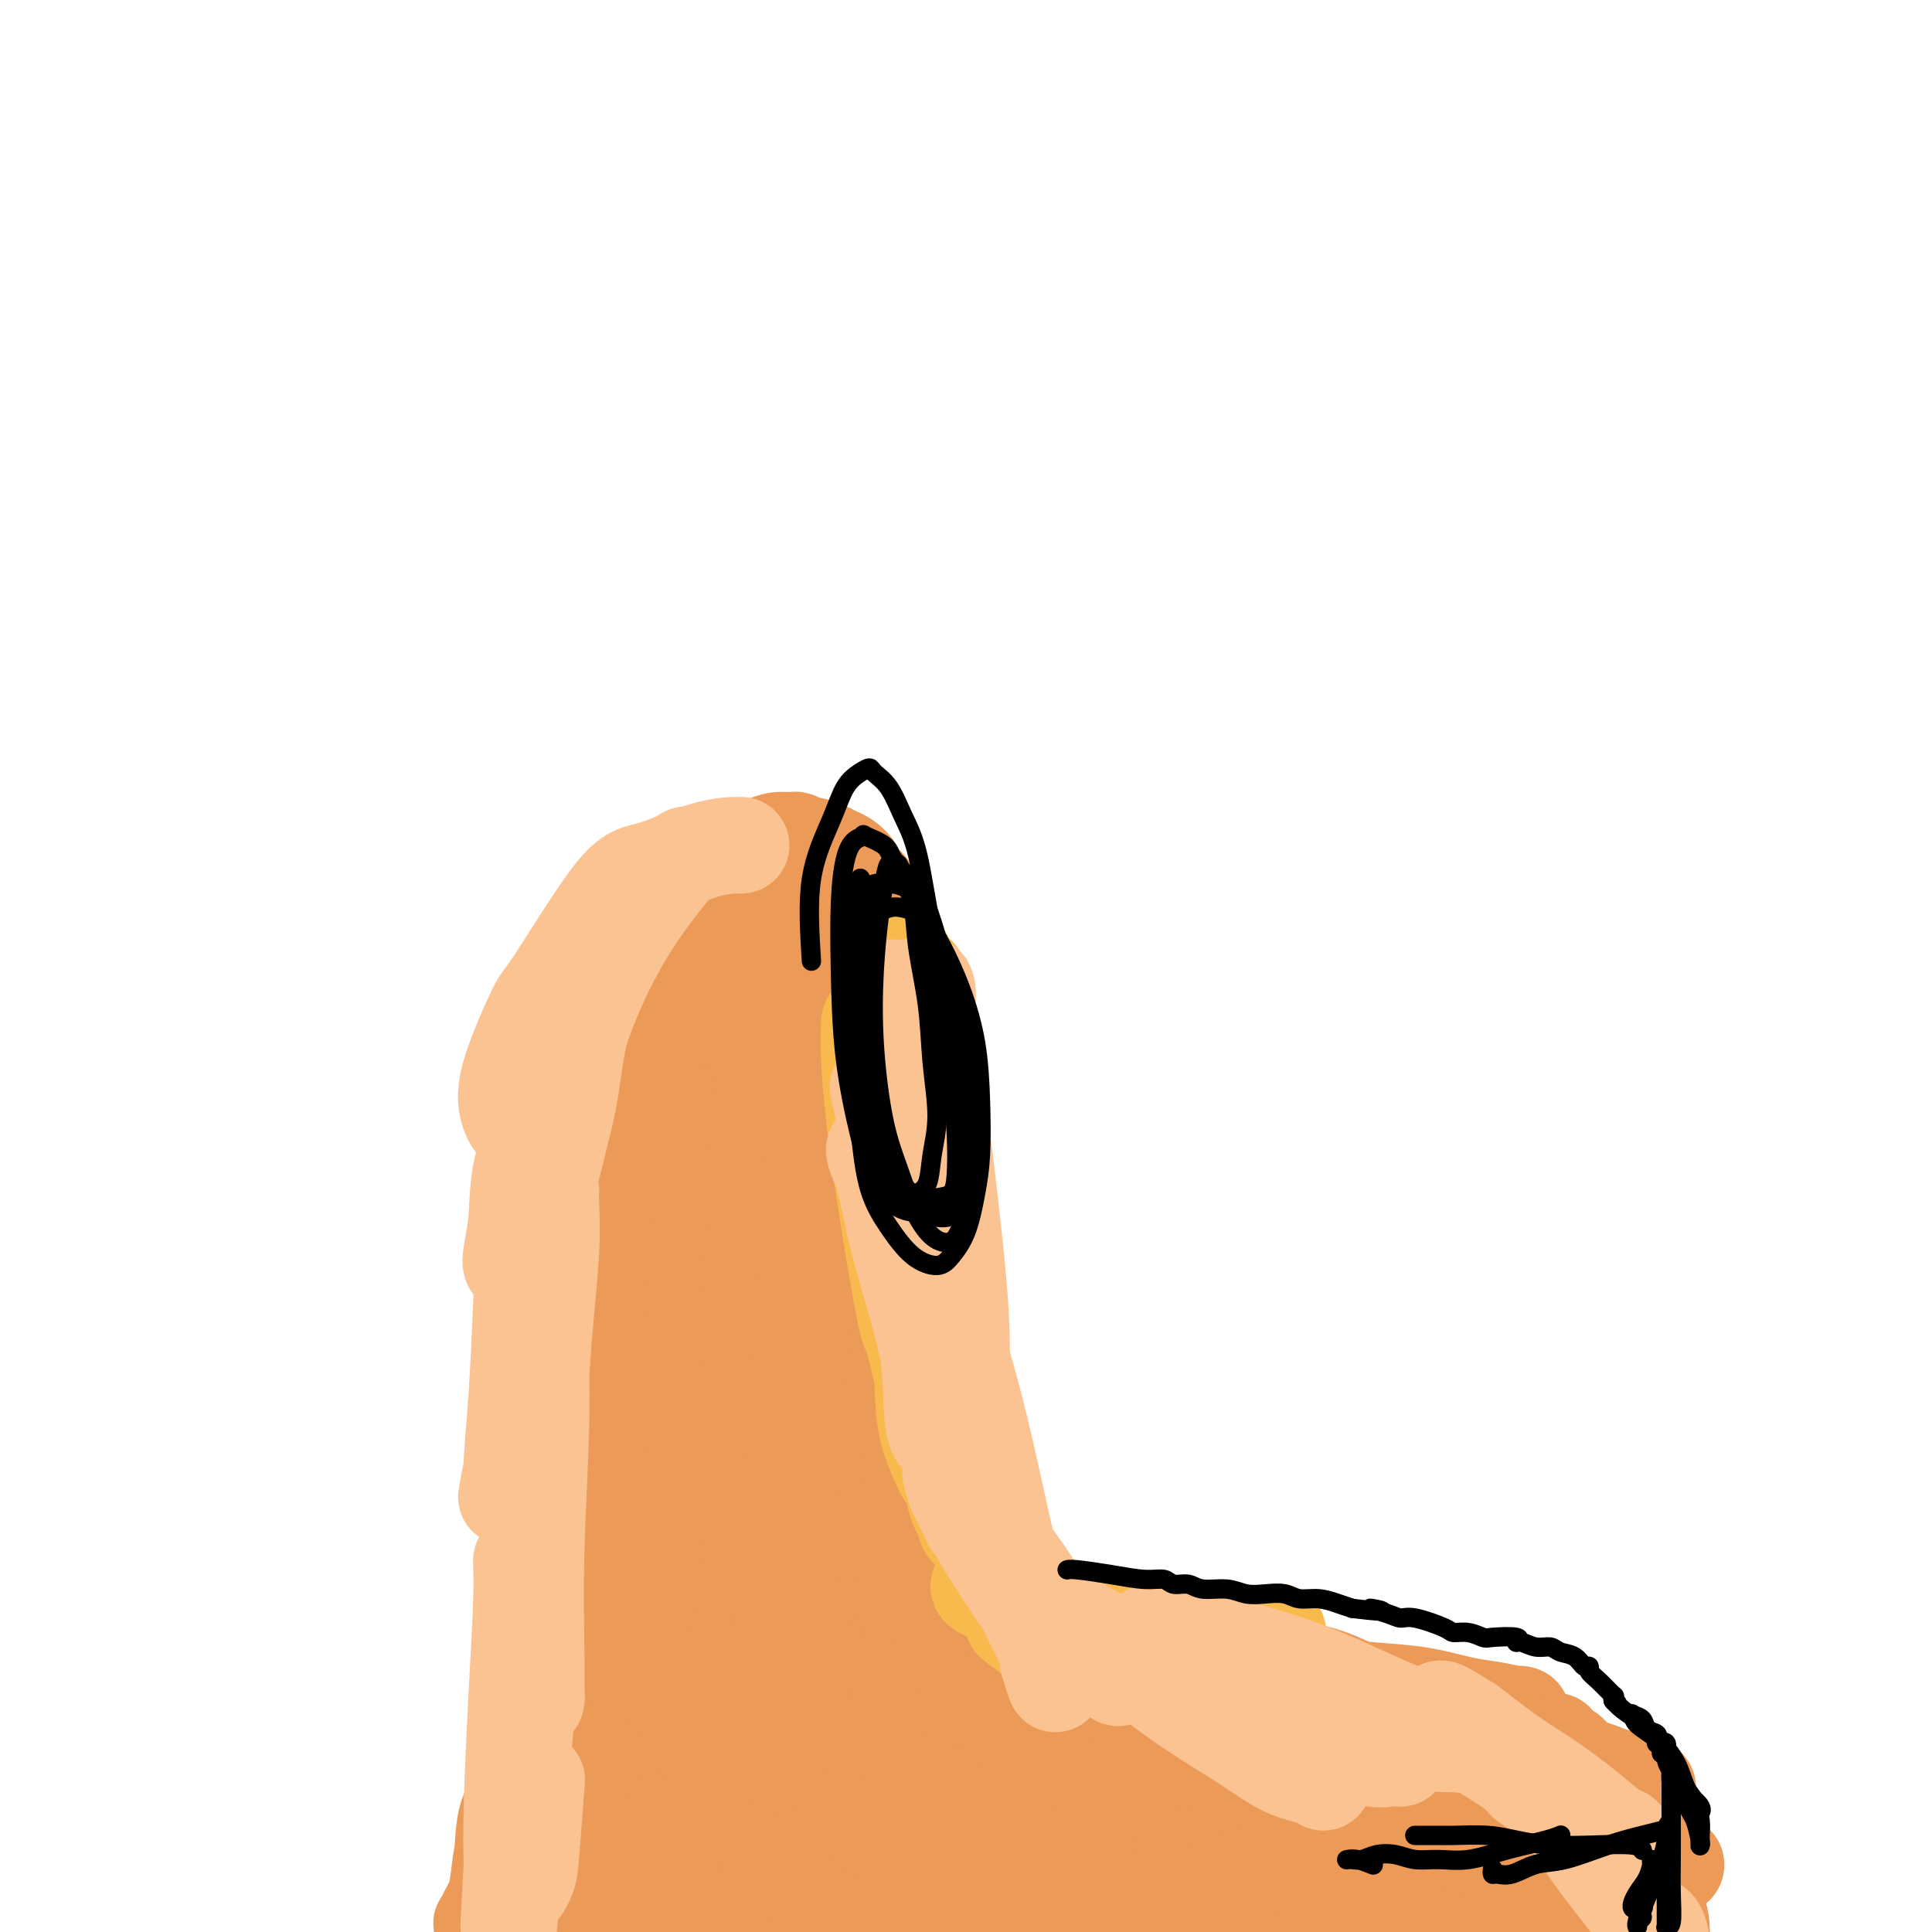 <svg viewBox='0 0 400 400' version='1.1' xmlns='http://www.w3.org/2000/svg' xmlns:xlink='http://www.w3.org/1999/xlink'><g fill='none' stroke='#EC9A57' stroke-width='20' stroke-linecap='round' stroke-linejoin='round'><path d='M242,355c0.003,-0.001 0.007,-0.001 0,0c-0.007,0.001 -0.023,0.005 0,0c0.023,-0.005 0.085,-0.019 0,0c-0.085,0.019 -0.316,0.071 0,0c0.316,-0.071 1.179,-0.264 3,-1c1.821,-0.736 4.601,-2.013 8,-3c3.399,-0.987 7.416,-1.683 11,-2c3.584,-0.317 6.736,-0.254 10,0c3.264,0.254 6.640,0.699 10,1c3.360,0.301 6.704,0.459 10,1c3.296,0.541 6.544,1.466 9,2c2.456,0.534 4.120,0.678 6,1c1.880,0.322 3.976,0.823 5,1c1.024,0.177 0.977,0.030 1,0c0.023,-0.030 0.116,0.056 0,0c-0.116,-0.056 -0.442,-0.254 -1,0c-0.558,0.254 -1.347,0.959 -3,1c-1.653,0.041 -4.171,-0.581 -7,-1c-2.829,-0.419 -5.969,-0.634 -9,-1c-3.031,-0.366 -5.952,-0.883 -9,-2c-3.048,-1.117 -6.222,-2.834 -9,-4c-2.778,-1.166 -5.161,-1.781 -7,-2c-1.839,-0.219 -3.135,-0.040 -4,0c-0.865,0.040 -1.300,-0.057 -1,0c0.300,0.057 1.334,0.268 3,1c1.666,0.732 3.963,1.983 7,3c3.037,1.017 6.814,1.798 11,3c4.186,1.202 8.781,2.824 13,4c4.219,1.176 8.063,1.908 12,3c3.937,1.092 7.969,2.546 12,4'/><path d='M323,364c10.541,3.359 8.392,2.755 9,3c0.608,0.245 3.971,1.337 6,2c2.029,0.663 2.724,0.895 3,1c0.276,0.105 0.133,0.082 0,0c-0.133,-0.082 -0.256,-0.223 -1,0c-0.744,0.223 -2.108,0.811 -4,1c-1.892,0.189 -4.311,-0.020 -7,-1c-2.689,-0.980 -5.649,-2.731 -9,-4c-3.351,-1.269 -7.093,-2.054 -10,-3c-2.907,-0.946 -4.978,-2.051 -7,-3c-2.022,-0.949 -3.994,-1.743 -5,-2c-1.006,-0.257 -1.047,0.023 -1,0c0.047,-0.023 0.180,-0.349 1,0c0.820,0.349 2.325,1.374 5,3c2.675,1.626 6.520,3.853 10,6c3.480,2.147 6.593,4.212 10,6c3.407,1.788 7.106,3.298 10,5c2.894,1.702 4.984,3.596 7,5c2.016,1.404 3.959,2.318 5,3c1.041,0.682 1.182,1.131 1,1c-0.182,-0.131 -0.685,-0.843 -1,-1c-0.315,-0.157 -0.443,0.242 -2,-1c-1.557,-1.242 -4.545,-4.126 -7,-7c-2.455,-2.874 -4.377,-5.740 -6,-8c-1.623,-2.260 -2.948,-3.914 -4,-5c-1.052,-1.086 -1.829,-1.603 -2,-2c-0.171,-0.397 0.266,-0.676 1,0c0.734,0.676 1.764,2.305 3,4c1.236,1.695 2.679,3.456 4,6c1.321,2.544 2.520,5.870 4,9c1.480,3.130 3.240,6.065 5,9'/><path d='M341,391c3.260,6.034 2.912,7.119 3,9c0.088,1.881 0.614,4.558 1,6c0.386,1.442 0.631,1.648 1,2c0.369,0.352 0.862,0.849 0,0c-0.862,-0.849 -3.080,-3.043 -4,-4c-0.920,-0.957 -0.544,-0.677 -2,-3c-1.456,-2.323 -4.745,-7.248 -7,-11c-2.255,-3.752 -3.478,-6.330 -5,-8c-1.522,-1.670 -3.345,-2.430 -4,-3c-0.655,-0.570 -0.141,-0.948 0,-1c0.141,-0.052 -0.089,0.224 0,1c0.089,0.776 0.497,2.052 1,3c0.503,0.948 1.101,1.569 2,4c0.899,2.431 2.098,6.670 3,10c0.902,3.330 1.507,5.749 2,8c0.493,2.251 0.873,4.335 1,6c0.127,1.665 0.001,2.913 0,3c-0.001,0.087 0.124,-0.986 0,-2c-0.124,-1.014 -0.496,-1.970 -1,-4c-0.504,-2.030 -1.140,-5.133 -2,-8c-0.860,-2.867 -1.943,-5.499 -3,-10c-1.057,-4.501 -2.088,-10.870 -3,-15c-0.912,-4.130 -1.706,-6.019 -2,-8c-0.294,-1.981 -0.089,-4.054 0,-5c0.089,-0.946 0.063,-0.764 0,0c-0.063,0.764 -0.161,2.111 0,4c0.161,1.889 0.582,4.321 1,8c0.418,3.679 0.834,8.605 1,13c0.166,4.395 0.083,8.260 0,12c-0.083,3.740 -0.167,7.354 0,10c0.167,2.646 0.583,4.323 1,6'/><path d='M325,414c0.244,8.911 -0.644,4.689 -1,3c-0.356,-1.689 -0.178,-0.844 0,0'/><path d='M273,352c0.034,0.012 0.067,0.024 0,0c-0.067,-0.024 -0.235,-0.085 0,0c0.235,0.085 0.874,0.316 0,0c-0.874,-0.316 -3.259,-1.179 -7,-2c-3.741,-0.821 -8.837,-1.602 -13,-2c-4.163,-0.398 -7.394,-0.415 -11,0c-3.606,0.415 -7.585,1.261 -11,2c-3.415,0.739 -6.264,1.372 -9,2c-2.736,0.628 -5.360,1.251 -7,2c-1.640,0.749 -2.297,1.625 -3,2c-0.703,0.375 -1.451,0.251 -1,1c0.451,0.749 2.102,2.372 4,4c1.898,1.628 4.044,3.261 7,5c2.956,1.739 6.721,3.583 11,5c4.279,1.417 9.072,2.405 14,3c4.928,0.595 9.990,0.796 15,1c5.010,0.204 9.969,0.409 14,0c4.031,-0.409 7.136,-1.434 10,-2c2.864,-0.566 5.489,-0.673 7,-1c1.511,-0.327 1.908,-0.872 2,-1c0.092,-0.128 -0.120,0.162 -1,0c-0.880,-0.162 -2.427,-0.775 -5,-1c-2.573,-0.225 -6.170,-0.061 -11,0c-4.830,0.061 -10.892,0.019 -18,0c-7.108,-0.019 -15.261,-0.016 -23,0c-7.739,0.016 -15.063,0.046 -22,0c-6.937,-0.046 -13.488,-0.167 -19,0c-5.512,0.167 -9.984,0.622 -14,1c-4.016,0.378 -7.576,0.679 -10,1c-2.424,0.321 -3.712,0.660 -5,1'/><path d='M167,373c-4.457,0.660 -1.100,0.809 1,1c2.100,0.191 2.942,0.422 6,1c3.058,0.578 8.330,1.501 15,2c6.670,0.499 14.738,0.573 22,1c7.262,0.427 13.719,1.208 24,1c10.281,-0.208 24.387,-1.403 31,-2c6.613,-0.597 5.733,-0.596 8,-1c2.267,-0.404 7.680,-1.212 12,-2c4.320,-0.788 7.546,-1.554 10,-2c2.454,-0.446 4.135,-0.571 5,-1c0.865,-0.429 0.913,-1.163 0,-2c-0.913,-0.837 -2.786,-1.778 -6,-3c-3.214,-1.222 -7.769,-2.725 -14,-4c-6.231,-1.275 -14.139,-2.323 -23,-3c-8.861,-0.677 -18.674,-0.983 -28,-1c-9.326,-0.017 -18.166,0.255 -27,1c-8.834,0.745 -17.662,1.964 -25,4c-7.338,2.036 -13.187,4.890 -17,7c-3.813,2.110 -5.588,3.474 -7,5c-1.412,1.526 -2.459,3.212 -2,5c0.459,1.788 2.423,3.679 6,6c3.577,2.321 8.765,5.073 16,7c7.235,1.927 16.516,3.030 26,4c9.484,0.970 19.172,1.805 29,2c9.828,0.195 19.796,-0.252 29,-1c9.204,-0.748 17.643,-1.796 24,-3c6.357,-1.204 10.632,-2.563 14,-4c3.368,-1.437 5.831,-2.952 8,-4c2.169,-1.048 4.046,-1.628 5,-2c0.954,-0.372 0.987,-0.535 0,-1c-0.987,-0.465 -2.993,-1.233 -5,-2'/><path d='M304,382c-2.677,-1.078 -6.868,-2.275 -13,-4c-6.132,-1.725 -14.205,-3.980 -23,-6c-8.795,-2.020 -18.314,-3.804 -28,-5c-9.686,-1.196 -19.541,-1.804 -28,-2c-8.459,-0.196 -15.522,0.020 -21,1c-5.478,0.980 -9.372,2.726 -12,4c-2.628,1.274 -3.990,2.078 -5,3c-1.010,0.922 -1.669,1.962 1,3c2.669,1.038 8.664,2.075 14,4c5.336,1.925 10.011,4.738 25,7c14.989,2.262 40.291,3.972 51,5c10.709,1.028 6.823,1.372 16,1c9.177,-0.372 31.416,-1.462 41,-2c9.584,-0.538 6.512,-0.524 8,-1c1.488,-0.476 7.536,-1.441 11,-2c3.464,-0.559 4.345,-0.710 5,-1c0.655,-0.290 1.084,-0.717 1,-1c-0.084,-0.283 -0.682,-0.421 -3,-1c-2.318,-0.579 -6.356,-1.598 -12,-3c-5.644,-1.402 -12.893,-3.186 -22,-5c-9.107,-1.814 -20.070,-3.657 -30,-6c-9.930,-2.343 -18.826,-5.187 -28,-7c-9.174,-1.813 -18.624,-2.594 -26,-3c-7.376,-0.406 -12.677,-0.438 -16,0c-3.323,0.438 -4.666,1.347 -6,2c-1.334,0.653 -2.657,1.049 -2,2c0.657,0.951 3.295,2.456 8,5c4.705,2.544 11.478,6.125 20,10c8.522,3.875 18.794,8.043 29,11c10.206,2.957 20.344,4.702 29,6c8.656,1.298 15.828,2.149 23,3'/><path d='M311,400c11.016,1.213 12.555,-0.254 15,-1c2.445,-0.746 5.797,-0.769 8,-1c2.203,-0.231 3.259,-0.669 4,-1c0.741,-0.331 1.169,-0.554 0,-1c-1.169,-0.446 -3.934,-1.115 -8,-3c-4.066,-1.885 -9.433,-4.986 -17,-8c-7.567,-3.014 -17.333,-5.940 -27,-9c-9.667,-3.060 -19.236,-6.252 -29,-9c-9.764,-2.748 -19.725,-5.051 -29,-6c-9.275,-0.949 -17.865,-0.545 -26,1c-8.135,1.545 -15.814,4.229 -22,7c-6.186,2.771 -10.879,5.627 -14,8c-3.121,2.373 -4.669,4.262 -6,6c-1.331,1.738 -2.446,3.326 -2,5c0.446,1.674 2.453,3.436 6,5c3.547,1.564 8.633,2.931 16,4c7.367,1.069 17.014,1.841 26,2c8.986,0.159 17.309,-0.295 26,-2c8.691,-1.705 17.748,-4.661 25,-8c7.252,-3.339 12.698,-7.062 17,-10c4.302,-2.938 7.461,-5.092 9,-7c1.539,-1.908 1.459,-3.568 1,-5c-0.459,-1.432 -1.296,-2.634 -5,-4c-3.704,-1.366 -10.273,-2.896 -18,-4c-7.727,-1.104 -16.611,-1.782 -26,-2c-9.389,-0.218 -19.282,0.023 -29,1c-9.718,0.977 -19.262,2.690 -29,5c-9.738,2.310 -19.672,5.217 -28,8c-8.328,2.783 -15.050,5.442 -20,8c-4.950,2.558 -8.129,5.017 -10,7c-1.871,1.983 -2.436,3.492 -3,5'/><path d='M116,391c-1.956,2.667 -0.347,3.335 3,5c3.347,1.665 8.432,4.327 15,6c6.568,1.673 14.618,2.357 22,3c7.382,0.643 14.094,1.247 24,0c9.906,-1.247 23.006,-4.343 29,-6c5.994,-1.657 4.883,-1.875 6,-3c1.117,-1.125 4.464,-3.157 7,-5c2.536,-1.843 4.263,-3.498 4,-5c-0.263,-1.502 -2.516,-2.852 -4,-4c-1.484,-1.148 -2.199,-2.094 -10,-5c-7.801,-2.906 -22.687,-7.773 -30,-10c-7.313,-2.227 -7.054,-1.814 -11,-2c-3.946,-0.186 -12.098,-0.971 -18,-1c-5.902,-0.029 -9.556,0.697 -14,2c-4.444,1.303 -9.678,3.184 -14,5c-4.322,1.816 -7.730,3.567 -10,5c-2.270,1.433 -3.401,2.548 -4,4c-0.599,1.452 -0.666,3.242 1,5c1.666,1.758 5.067,3.483 10,5c4.933,1.517 11.399,2.825 19,4c7.601,1.175 16.336,2.218 24,2c7.664,-0.218 14.258,-1.696 20,-3c5.742,-1.304 10.632,-2.435 14,-4c3.368,-1.565 5.216,-3.564 7,-5c1.784,-1.436 3.505,-2.311 4,-3c0.495,-0.689 -0.238,-1.194 -2,-2c-1.762,-0.806 -4.555,-1.912 -9,-3c-4.445,-1.088 -10.542,-2.158 -18,-3c-7.458,-0.842 -16.277,-1.458 -25,-2c-8.723,-0.542 -17.349,-1.012 -24,-1c-6.651,0.012 -11.325,0.506 -16,1'/><path d='M116,371c-11.689,0.011 -8.411,1.040 -8,2c0.411,0.960 -2.044,1.851 -2,3c0.044,1.149 2.587,2.557 5,5c2.413,2.443 4.696,5.920 12,9c7.304,3.080 19.630,5.761 25,7c5.370,1.239 3.784,1.034 6,1c2.216,-0.034 8.234,0.103 12,0c3.766,-0.103 5.280,-0.446 7,-1c1.720,-0.554 3.646,-1.319 4,-2c0.354,-0.681 -0.865,-1.278 -2,-3c-1.135,-1.722 -2.185,-4.571 -5,-7c-2.815,-2.429 -7.396,-4.440 -12,-7c-4.604,-2.560 -9.231,-5.669 -14,-8c-4.769,-2.331 -9.680,-3.883 -13,-4c-3.320,-0.117 -5.050,1.201 -7,3c-1.950,1.799 -4.121,4.080 -5,8c-0.879,3.920 -0.468,9.478 1,16c1.468,6.522 3.991,14.006 5,17c1.009,2.994 0.505,1.497 0,0'/><path d='M179,374c0.006,0.030 0.012,0.060 0,0c-0.012,-0.060 -0.042,-0.209 0,0c0.042,0.209 0.157,0.778 0,0c-0.157,-0.778 -0.586,-2.903 -1,-6c-0.414,-3.097 -0.814,-7.167 -1,-11c-0.186,-3.833 -0.160,-7.430 0,-11c0.160,-3.570 0.453,-7.114 0,-12c-0.453,-4.886 -1.652,-11.114 -2,-17c-0.348,-5.886 0.154,-11.430 0,-16c-0.154,-4.570 -0.963,-8.165 -1,-11c-0.037,-2.835 0.697,-4.909 1,-6c0.303,-1.091 0.175,-1.198 0,0c-0.175,1.198 -0.397,3.702 0,7c0.397,3.298 1.413,7.388 2,13c0.587,5.612 0.746,12.744 1,21c0.254,8.256 0.604,17.637 1,25c0.396,7.363 0.838,12.709 1,17c0.162,4.291 0.044,7.526 0,9c-0.044,1.474 -0.015,1.187 0,2c0.015,0.813 0.014,2.728 0,-1c-0.014,-3.728 -0.042,-13.097 0,-18c0.042,-4.903 0.155,-5.340 0,-11c-0.155,-5.660 -0.577,-16.544 -1,-26c-0.423,-9.456 -0.845,-17.484 -1,-25c-0.155,-7.516 -0.041,-14.518 0,-19c0.041,-4.482 0.011,-6.442 0,-8c-0.011,-1.558 -0.003,-2.713 0,-3c0.003,-0.287 0.001,0.294 0,2c-0.001,1.706 -0.000,4.536 0,10c0.000,5.464 0.000,13.561 0,22c-0.000,8.439 -0.000,17.219 0,26'/><path d='M178,327c0.007,12.876 0.026,15.067 0,18c-0.026,2.933 -0.096,6.607 0,9c0.096,2.393 0.358,3.506 1,4c0.642,0.494 1.665,0.371 2,0c0.335,-0.371 -0.019,-0.989 0,-6c0.019,-5.011 0.412,-14.416 0,-24c-0.412,-9.584 -1.627,-19.347 -2,-25c-0.373,-5.653 0.096,-7.195 0,-13c-0.096,-5.805 -0.758,-15.872 -1,-23c-0.242,-7.128 -0.065,-11.316 0,-14c0.065,-2.684 0.017,-3.863 0,-5c-0.017,-1.137 -0.005,-2.230 0,-2c0.005,0.230 0.001,1.784 0,5c-0.001,3.216 0.002,8.094 0,15c-0.002,6.906 -0.008,15.841 0,26c0.008,10.159 0.029,21.541 0,31c-0.029,9.459 -0.107,16.994 0,22c0.107,5.006 0.401,7.485 1,9c0.599,1.515 1.504,2.068 2,2c0.496,-0.068 0.584,-0.757 1,-3c0.416,-2.243 1.159,-6.038 1,-12c-0.159,-5.962 -1.220,-14.089 -2,-22c-0.780,-7.911 -1.281,-15.604 -2,-30c-0.719,-14.396 -1.658,-35.495 -2,-45c-0.342,-9.505 -0.089,-7.416 0,-9c0.089,-1.584 0.012,-6.840 0,-9c-0.012,-2.160 0.041,-1.222 0,-1c-0.041,0.222 -0.176,-0.270 0,1c0.176,1.270 0.663,4.304 1,10c0.337,5.696 0.525,14.056 1,23c0.475,8.944 1.238,18.472 2,28'/><path d='M181,287c0.959,14.533 1.358,20.367 2,26c0.642,5.633 1.529,11.067 2,14c0.471,2.933 0.527,3.367 1,4c0.473,0.633 1.363,1.467 2,1c0.637,-0.467 1.022,-2.234 1,-5c-0.022,-2.766 -0.451,-6.530 -1,-12c-0.549,-5.470 -1.219,-12.646 -2,-21c-0.781,-8.354 -1.674,-17.886 -2,-25c-0.326,-7.114 -0.084,-11.811 0,-15c0.084,-3.189 0.009,-4.871 0,-6c-0.009,-1.129 0.049,-1.705 0,-2c-0.049,-0.295 -0.206,-0.309 0,1c0.206,1.309 0.773,3.942 1,9c0.227,5.058 0.114,12.543 0,21c-0.114,8.457 -0.228,17.886 0,24c0.228,6.114 0.798,8.912 1,11c0.202,2.088 0.037,3.467 0,4c-0.037,0.533 0.054,0.221 0,0c-0.054,-0.221 -0.251,-0.351 0,-1c0.251,-0.649 0.952,-1.818 1,-4c0.048,-2.182 -0.558,-5.378 -1,-9c-0.442,-3.622 -0.721,-7.671 -1,-12c-0.279,-4.329 -0.559,-8.938 -1,-13c-0.441,-4.062 -1.043,-7.578 -1,-11c0.043,-3.422 0.729,-6.752 1,-10c0.271,-3.248 0.125,-6.416 0,-10c-0.125,-3.584 -0.230,-7.585 0,-11c0.230,-3.415 0.794,-6.245 1,-9c0.206,-2.755 0.056,-5.434 0,-8c-0.056,-2.566 -0.016,-5.019 0,-7c0.016,-1.981 0.008,-3.491 0,-5'/><path d='M185,206c0.293,-10.061 0.024,-5.214 0,-4c-0.024,1.214 0.197,-1.207 0,-3c-0.197,-1.793 -0.811,-2.959 -1,-4c-0.189,-1.041 0.048,-1.955 0,-3c-0.048,-1.045 -0.379,-2.219 -1,-3c-0.621,-0.781 -1.531,-1.169 -2,-2c-0.469,-0.831 -0.496,-2.107 -1,-3c-0.504,-0.893 -1.485,-1.405 -2,-2c-0.515,-0.595 -0.566,-1.274 -1,-2c-0.434,-0.726 -1.253,-1.500 -2,-2c-0.747,-0.500 -1.423,-0.726 -2,-1c-0.577,-0.274 -1.056,-0.595 -2,-1c-0.944,-0.405 -2.353,-0.894 -3,-1c-0.647,-0.106 -0.533,0.171 -1,0c-0.467,-0.171 -1.514,-0.789 -2,-1c-0.486,-0.211 -0.409,-0.015 -1,0c-0.591,0.015 -1.849,-0.151 -3,0c-1.151,0.151 -2.195,0.619 -3,1c-0.805,0.381 -1.372,0.677 -2,1c-0.628,0.323 -1.316,0.675 -2,1c-0.684,0.325 -1.363,0.623 -2,1c-0.637,0.377 -1.231,0.833 -2,1c-0.769,0.167 -1.711,0.045 -2,0c-0.289,-0.045 0.076,-0.012 0,0c-0.076,0.012 -0.593,0.003 -1,0c-0.407,-0.003 -0.703,-0.002 -1,0'/><path d='M146,179c-2.726,1.157 -2.041,1.550 -2,2c0.041,0.450 -0.563,0.957 -1,1c-0.437,0.043 -0.708,-0.378 -1,0c-0.292,0.378 -0.607,1.556 -1,2c-0.393,0.444 -0.865,0.155 -1,0c-0.135,-0.155 0.067,-0.177 0,0c-0.067,0.177 -0.402,0.554 -1,1c-0.598,0.446 -1.459,0.961 -2,2c-0.541,1.039 -0.761,2.602 -1,4c-0.239,1.398 -0.498,2.632 -1,4c-0.502,1.368 -1.247,2.871 -2,4c-0.753,1.129 -1.514,1.885 -2,3c-0.486,1.115 -0.697,2.591 -1,4c-0.303,1.409 -0.697,2.753 -1,4c-0.303,1.247 -0.515,2.397 -1,4c-0.485,1.603 -1.244,3.660 -2,5c-0.756,1.340 -1.508,1.964 -2,3c-0.492,1.036 -0.723,2.483 -1,4c-0.277,1.517 -0.600,3.102 -1,5c-0.400,1.898 -0.877,4.109 -1,6c-0.123,1.891 0.106,3.462 0,5c-0.106,1.538 -0.548,3.045 -1,5c-0.452,1.955 -0.913,4.360 -1,7c-0.087,2.640 0.199,5.514 0,8c-0.199,2.486 -0.884,4.583 -1,7c-0.116,2.417 0.336,5.153 0,8c-0.336,2.847 -1.461,5.804 -2,9c-0.539,3.196 -0.491,6.630 -1,10c-0.509,3.370 -1.574,6.677 -2,10c-0.426,3.323 -0.213,6.661 0,10'/><path d='M113,316c-1.789,15.618 -1.260,9.663 -1,10c0.260,0.337 0.252,6.967 0,12c-0.252,5.033 -0.747,8.469 -1,12c-0.253,3.531 -0.264,7.158 0,10c0.264,2.842 0.802,4.900 1,7c0.198,2.100 0.054,4.241 0,5c-0.054,0.759 -0.018,0.137 0,0c0.018,-0.137 0.019,0.212 0,0c-0.019,-0.212 -0.058,-0.986 0,-3c0.058,-2.014 0.212,-5.268 0,-9c-0.212,-3.732 -0.788,-7.943 -1,-13c-0.212,-5.057 -0.058,-10.960 0,-17c0.058,-6.040 0.019,-12.215 0,-18c-0.019,-5.785 -0.020,-11.178 0,-17c0.020,-5.822 0.059,-12.074 0,-17c-0.059,-4.926 -0.216,-8.526 0,-11c0.216,-2.474 0.805,-3.820 1,-5c0.195,-1.180 -0.004,-2.193 0,-2c0.004,0.193 0.211,1.593 0,4c-0.211,2.407 -0.838,5.821 -1,10c-0.162,4.179 0.143,9.121 0,16c-0.143,6.879 -0.733,15.693 -1,25c-0.267,9.307 -0.211,19.105 0,28c0.211,8.895 0.578,16.886 1,23c0.422,6.114 0.899,10.349 1,13c0.101,2.651 -0.173,3.716 0,4c0.173,0.284 0.792,-0.214 1,-1c0.208,-0.786 0.004,-1.860 0,-3c-0.004,-1.140 0.191,-2.345 0,-10c-0.191,-7.655 -0.769,-21.758 -1,-30c-0.231,-8.242 -0.116,-10.621 0,-13'/><path d='M112,326c-0.023,-13.728 -0.080,-19.549 0,-27c0.080,-7.451 0.298,-16.534 1,-23c0.702,-6.466 1.888,-10.316 3,-14c1.112,-3.684 2.151,-7.203 3,-10c0.849,-2.797 1.510,-4.872 2,-5c0.490,-0.128 0.809,1.690 1,3c0.191,1.310 0.253,2.113 0,7c-0.253,4.887 -0.820,13.858 -1,25c-0.180,11.142 0.026,24.454 0,37c-0.026,12.546 -0.284,24.326 0,33c0.284,8.674 1.110,14.243 2,17c0.890,2.757 1.844,2.704 3,1c1.156,-1.704 2.514,-5.058 4,-12c1.486,-6.942 3.098,-17.470 5,-29c1.902,-11.530 4.092,-24.061 6,-37c1.908,-12.939 3.532,-26.286 5,-40c1.468,-13.714 2.778,-27.794 4,-39c1.222,-11.206 2.356,-19.540 3,-25c0.644,-5.460 0.798,-8.048 1,-9c0.202,-0.952 0.451,-0.267 0,2c-0.451,2.267 -1.603,6.117 -3,14c-1.397,7.883 -3.038,19.800 -5,34c-1.962,14.200 -4.245,30.682 -6,48c-1.755,17.318 -2.983,35.470 -4,52c-1.017,16.530 -1.822,31.438 -2,42c-0.178,10.562 0.270,16.778 1,20c0.730,3.222 1.743,3.449 3,2c1.257,-1.449 2.760,-4.574 4,-11c1.240,-6.426 2.219,-16.153 3,-27c0.781,-10.847 1.366,-22.813 2,-36c0.634,-13.187 1.317,-27.593 2,-42'/><path d='M149,277c0.967,-19.379 1.384,-28.825 2,-39c0.616,-10.175 1.431,-21.079 2,-29c0.569,-7.921 0.893,-12.859 1,-15c0.107,-2.141 -0.004,-1.485 0,-1c0.004,0.485 0.121,0.800 0,1c-0.121,0.200 -0.481,0.286 -1,4c-0.519,3.714 -1.197,11.058 -2,22c-0.803,10.942 -1.733,25.483 -3,41c-1.267,15.517 -2.872,32.010 -4,47c-1.128,14.990 -1.778,28.476 -2,37c-0.222,8.524 -0.015,12.085 0,13c0.015,0.915 -0.161,-0.816 0,-5c0.161,-4.184 0.659,-10.823 1,-21c0.341,-10.177 0.526,-23.894 1,-38c0.474,-14.106 1.236,-28.601 2,-42c0.764,-13.399 1.529,-25.701 2,-35c0.471,-9.299 0.648,-15.596 1,-19c0.352,-3.404 0.880,-3.914 1,-4c0.120,-0.086 -0.169,0.254 -1,2c-0.831,1.746 -2.205,4.899 -4,12c-1.795,7.101 -4.011,18.149 -6,31c-1.989,12.851 -3.750,27.505 -5,42c-1.250,14.495 -1.988,28.832 -2,41c-0.012,12.168 0.702,22.167 1,28c0.298,5.833 0.178,7.500 1,8c0.822,0.500 2.584,-0.167 4,-3c1.416,-2.833 2.484,-7.834 4,-17c1.516,-9.166 3.478,-22.498 5,-34c1.522,-11.502 2.602,-21.174 3,-36c0.398,-14.826 0.114,-34.808 0,-45c-0.114,-10.192 -0.057,-10.596 0,-11'/><path d='M150,212c0.129,-17.061 -1.048,-13.713 -2,-14c-0.952,-0.287 -1.680,-4.210 -3,-6c-1.320,-1.790 -3.232,-1.447 -5,-1c-1.768,0.447 -3.390,0.998 -6,12c-2.610,11.002 -6.207,32.455 -8,43c-1.793,10.545 -1.783,10.182 -2,18c-0.217,7.818 -0.661,23.818 0,37c0.661,13.182 2.428,23.546 4,32c1.572,8.454 2.948,14.996 5,19c2.052,4.004 4.781,5.469 7,6c2.219,0.531 3.927,0.129 6,-2c2.073,-2.129 4.511,-5.986 6,-12c1.489,-6.014 2.030,-14.186 3,-24c0.970,-9.814 2.369,-21.271 3,-33c0.631,-11.729 0.496,-23.729 1,-36c0.504,-12.271 1.649,-24.814 2,-35c0.351,-10.186 -0.093,-18.015 0,-23c0.093,-4.985 0.721,-7.127 1,-8c0.279,-0.873 0.207,-0.478 0,0c-0.207,0.478 -0.551,1.039 -1,5c-0.449,3.961 -1.004,11.320 -2,22c-0.996,10.680 -2.434,24.679 -3,41c-0.566,16.321 -0.262,34.962 0,53c0.262,18.038 0.481,35.472 1,49c0.519,13.528 1.337,23.151 2,28c0.663,4.849 1.171,4.924 2,2c0.829,-2.924 1.979,-8.847 3,-18c1.021,-9.153 1.913,-21.536 3,-37c1.087,-15.464 2.370,-34.010 3,-46c0.630,-11.990 0.609,-17.426 1,-24c0.391,-6.574 1.196,-14.287 2,-22'/><path d='M173,238c2.740,-34.022 3.589,-45.576 4,-50c0.411,-4.424 0.383,-1.718 0,-1c-0.383,0.718 -1.121,-0.553 -2,3c-0.879,3.553 -1.899,11.930 -3,20c-1.101,8.070 -2.281,15.834 -4,36c-1.719,20.166 -3.975,52.736 -5,68c-1.025,15.264 -0.817,13.222 -1,19c-0.183,5.778 -0.756,19.374 -1,26c-0.244,6.626 -0.160,6.281 0,6c0.160,-0.281 0.397,-0.498 1,-2c0.603,-1.502 1.574,-4.289 2,-8c0.426,-3.711 0.307,-8.345 0,-14c-0.307,-5.655 -0.802,-12.330 -1,-15c-0.198,-2.670 -0.099,-1.335 0,0'/><path d='M123,364c-0.000,0.000 -0.000,0.000 0,0c0.000,-0.000 0.000,-0.000 0,0c-0.000,0.000 -0.000,0.000 0,0c0.000,-0.000 0.000,-0.000 0,0c-0.000,0.000 -0.000,0.000 0,0c0.000,-0.000 0.000,-0.001 0,0c-0.000,0.001 -0.002,0.003 0,0c0.002,-0.003 0.006,-0.011 0,0c-0.006,0.011 -0.022,0.039 0,0c0.022,-0.039 0.083,-0.147 0,0c-0.083,0.147 -0.309,0.547 -2,2c-1.691,1.453 -4.846,3.959 -7,7c-2.154,3.041 -3.306,6.617 -4,9c-0.694,2.383 -0.929,3.574 -1,4c-0.071,0.426 0.023,0.086 0,0c-0.023,-0.086 -0.164,0.082 0,-1c0.164,-1.082 0.632,-3.415 1,-6c0.368,-2.585 0.636,-5.424 1,-8c0.364,-2.576 0.823,-4.889 1,-7c0.177,-2.111 0.072,-4.020 0,-5c-0.072,-0.980 -0.112,-1.030 0,-1c0.112,0.030 0.377,0.141 0,1c-0.377,0.859 -1.394,2.468 -2,5c-0.606,2.532 -0.800,5.988 -1,9c-0.200,3.012 -0.405,5.581 -1,8c-0.595,2.419 -1.579,4.687 -2,6c-0.421,1.313 -0.278,1.672 0,2c0.278,0.328 0.690,0.627 1,0c0.310,-0.627 0.517,-2.179 1,-4c0.483,-1.821 1.241,-3.910 2,-6'/><path d='M110,379c0.783,-2.505 0.739,-4.768 1,-7c0.261,-2.232 0.826,-4.432 1,-6c0.174,-1.568 -0.042,-2.504 0,-3c0.042,-0.496 0.342,-0.551 0,0c-0.342,0.551 -1.325,1.710 -2,3c-0.675,1.290 -1.043,2.711 -2,6c-0.957,3.289 -2.502,8.446 -3,11c-0.498,2.554 0.051,2.504 0,3c-0.051,0.496 -0.701,1.538 -1,2c-0.299,0.462 -0.248,0.343 0,0c0.248,-0.343 0.694,-0.910 1,-2c0.306,-1.090 0.473,-2.705 1,-5c0.527,-2.295 1.413,-5.272 2,-7c0.587,-1.728 0.876,-2.208 1,-3c0.124,-0.792 0.082,-1.897 0,-2c-0.082,-0.103 -0.204,0.797 -1,2c-0.796,1.203 -2.267,2.711 -3,5c-0.733,2.289 -0.729,5.360 -1,8c-0.271,2.640 -0.818,4.851 -1,7c-0.182,2.149 0.000,4.237 0,5c-0.000,0.763 -0.183,0.202 0,0c0.183,-0.202 0.732,-0.044 1,-1c0.268,-0.956 0.256,-3.028 1,-5c0.744,-1.972 2.243,-3.846 3,-6c0.757,-2.154 0.770,-4.589 1,-6c0.230,-1.411 0.676,-1.799 1,-2c0.324,-0.201 0.526,-0.214 0,0c-0.526,0.214 -1.780,0.655 -3,2c-1.220,1.345 -2.405,3.593 -3,6c-0.595,2.407 -0.598,4.973 -1,7c-0.402,2.027 -1.201,3.513 -2,5'/><path d='M101,396c-1.578,3.236 -1.524,2.326 -1,2c0.524,-0.326 1.517,-0.067 2,0c0.483,0.067 0.456,-0.057 1,-1c0.544,-0.943 1.661,-2.705 2,-4c0.339,-1.295 -0.099,-2.123 0,-3c0.099,-0.877 0.734,-1.803 1,-2c0.266,-0.197 0.162,0.334 0,1c-0.162,0.666 -0.384,1.467 -1,3c-0.616,1.533 -1.627,3.797 -2,7c-0.373,3.203 -0.106,7.344 0,9c0.106,1.656 0.053,0.828 0,0'/><path d='M187,325c-0.001,-0.002 -0.003,-0.004 0,0c0.003,0.004 0.010,0.014 0,0c-0.010,-0.014 -0.037,-0.054 0,0c0.037,0.054 0.137,0.200 0,0c-0.137,-0.200 -0.512,-0.746 0,0c0.512,0.746 1.910,2.786 4,6c2.090,3.214 4.871,7.603 7,11c2.129,3.397 3.605,5.801 5,8c1.395,2.199 2.708,4.194 4,6c1.292,1.806 2.561,3.424 3,4c0.439,0.576 0.047,0.108 0,0c-0.047,-0.108 0.250,0.142 0,0c-0.250,-0.142 -1.046,-0.676 -2,-2c-0.954,-1.324 -2.064,-3.437 -3,-6c-0.936,-2.563 -1.696,-5.574 -3,-8c-1.304,-2.426 -3.151,-4.266 -4,-6c-0.849,-1.734 -0.699,-3.364 -1,-4c-0.301,-0.636 -1.052,-0.280 -1,0c0.052,0.280 0.907,0.484 2,2c1.093,1.516 2.423,4.345 4,7c1.577,2.655 3.402,5.136 5,7c1.598,1.864 2.971,3.112 4,4c1.029,0.888 1.714,1.417 2,2c0.286,0.583 0.172,1.222 0,1c-0.172,-0.222 -0.404,-1.304 -1,-2c-0.596,-0.696 -1.558,-1.007 -3,-2c-1.442,-0.993 -3.366,-2.668 -5,-4c-1.634,-1.332 -2.978,-2.320 -4,-3c-1.022,-0.680 -1.720,-1.051 -1,0c0.720,1.051 2.860,3.526 5,6'/><path d='M204,352c3.067,3.378 8.733,8.822 11,11c2.267,2.178 1.133,1.089 0,0'/></g>
<g fill='none' stroke='#F8BA4D' stroke-width='20' stroke-linecap='round' stroke-linejoin='round'><path d='M180,212c0.023,-0.428 0.047,-0.856 0,0c-0.047,0.856 -0.163,2.995 0,7c0.163,4.005 0.605,9.876 2,20c1.395,10.124 3.744,24.500 5,31c1.256,6.500 1.419,5.124 2,7c0.581,1.876 1.579,7.005 3,11c1.421,3.995 3.263,6.856 4,8c0.737,1.144 0.368,0.572 0,0'/><path d='M187,198c-0.031,0.027 -0.062,0.054 0,0c0.062,-0.054 0.219,-0.189 0,0c-0.219,0.189 -0.812,0.701 -1,3c-0.188,2.299 0.030,6.386 0,12c-0.030,5.614 -0.309,12.756 0,20c0.309,7.244 1.204,14.590 2,21c0.796,6.410 1.492,11.883 2,17c0.508,5.117 0.827,9.877 1,14c0.173,4.123 0.200,7.610 1,11c0.800,3.390 2.371,6.683 3,8c0.629,1.317 0.314,0.659 0,0'/><path d='M190,202c0.007,-0.006 0.013,-0.011 0,0c-0.013,0.011 -0.047,0.039 0,0c0.047,-0.039 0.174,-0.146 0,0c-0.174,0.146 -0.651,0.543 -1,4c-0.349,3.457 -0.571,9.974 -1,15c-0.429,5.026 -1.066,8.561 -1,13c0.066,4.439 0.834,9.783 2,18c1.166,8.217 2.731,19.307 4,28c1.269,8.693 2.244,14.988 3,20c0.756,5.012 1.294,8.740 2,11c0.706,2.260 1.580,3.052 2,4c0.420,0.948 0.385,2.053 0,1c-0.385,-1.053 -1.122,-4.265 -2,-7c-0.878,-2.735 -1.898,-4.993 -3,-9c-1.102,-4.007 -2.286,-9.761 -3,-18c-0.714,-8.239 -0.958,-18.962 -1,-29c-0.042,-10.038 0.119,-19.391 0,-26c-0.119,-6.609 -0.517,-10.473 -1,-13c-0.483,-2.527 -1.051,-3.716 -1,-4c0.051,-0.284 0.722,0.337 1,3c0.278,2.663 0.164,7.369 1,14c0.836,6.631 2.621,15.186 4,24c1.379,8.814 2.351,17.888 3,25c0.649,7.112 0.974,12.263 1,16c0.026,3.737 -0.248,6.060 0,8c0.248,1.940 1.017,3.498 1,4c-0.017,0.502 -0.819,-0.051 -1,-1c-0.181,-0.949 0.259,-2.294 0,-5c-0.259,-2.706 -1.217,-6.773 -2,-11c-0.783,-4.227 -1.392,-8.613 -2,-13'/><path d='M195,274c-1.389,-6.760 -2.362,-8.659 -3,-10c-0.638,-1.341 -0.939,-2.125 -1,-2c-0.061,0.125 0.120,1.157 1,5c0.880,3.843 2.460,10.497 4,17c1.540,6.503 3.041,12.855 4,18c0.959,5.145 1.378,9.082 2,12c0.622,2.918 1.447,4.815 2,6c0.553,1.185 0.832,1.657 1,2c0.168,0.343 0.224,0.558 0,0c-0.224,-0.558 -0.727,-1.888 -1,-4c-0.273,-2.112 -0.317,-5.005 -1,-8c-0.683,-2.995 -2.004,-6.092 -3,-9c-0.996,-2.908 -1.668,-5.626 -2,-7c-0.332,-1.374 -0.326,-1.403 0,0c0.326,1.403 0.970,4.240 2,8c1.030,3.760 2.445,8.444 4,13c1.555,4.556 3.251,8.984 5,12c1.749,3.016 3.550,4.620 5,6c1.450,1.380 2.549,2.537 3,3c0.451,0.463 0.256,0.232 0,0c-0.256,-0.232 -0.572,-0.464 -1,-1c-0.428,-0.536 -0.967,-1.376 -2,-3c-1.033,-1.624 -2.560,-4.033 -4,-6c-1.440,-1.967 -2.792,-3.490 -4,-5c-1.208,-1.510 -2.271,-3.005 -3,-4c-0.729,-0.995 -1.125,-1.490 -1,-1c0.125,0.490 0.771,1.966 2,4c1.229,2.034 3.041,4.628 5,7c1.959,2.372 4.066,4.523 6,6c1.934,1.477 3.695,2.279 5,3c1.305,0.721 2.152,1.360 3,2'/><path d='M223,338c3.779,2.998 3.727,1.493 4,1c0.273,-0.493 0.872,0.026 1,0c0.128,-0.026 -0.215,-0.595 -1,-1c-0.785,-0.405 -2.014,-0.644 -3,-1c-0.986,-0.356 -1.731,-0.830 -3,-1c-1.269,-0.170 -3.062,-0.038 -5,0c-1.938,0.038 -4.020,-0.019 -5,0c-0.980,0.019 -0.859,0.113 -1,0c-0.141,-0.113 -0.545,-0.433 0,0c0.545,0.433 2.037,1.618 4,3c1.963,1.382 4.395,2.959 7,4c2.605,1.041 5.381,1.544 8,2c2.619,0.456 5.081,0.865 7,1c1.919,0.135 3.297,-0.004 5,0c1.703,0.004 3.732,0.151 4,0c0.268,-0.151 -1.225,-0.599 -2,-1c-0.775,-0.401 -0.831,-0.753 -1,-1c-0.169,-0.247 -0.452,-0.388 -2,-1c-1.548,-0.612 -4.363,-1.693 -7,-3c-2.637,-1.307 -5.098,-2.838 -8,-4c-2.902,-1.162 -6.245,-1.955 -9,-3c-2.755,-1.045 -4.922,-2.341 -7,-3c-2.078,-0.659 -4.067,-0.679 -5,-1c-0.933,-0.321 -0.808,-0.942 -1,-1c-0.192,-0.058 -0.699,0.447 0,1c0.699,0.553 2.604,1.154 5,2c2.396,0.846 5.281,1.938 8,3c2.719,1.062 5.270,2.094 8,3c2.730,0.906 5.637,1.688 8,2c2.363,0.312 4.181,0.156 6,0'/><path d='M238,339c5.874,1.551 3.558,0.430 3,0c-0.558,-0.430 0.640,-0.168 1,0c0.360,0.168 -0.118,0.240 -1,0c-0.882,-0.240 -2.168,-0.794 -4,-1c-1.832,-0.206 -4.211,-0.065 -6,0c-1.789,0.065 -2.989,0.053 -4,0c-1.011,-0.053 -1.834,-0.147 -2,0c-0.166,0.147 0.326,0.537 2,1c1.674,0.463 4.531,1.000 8,1c3.469,-0.000 7.549,-0.539 13,-1c5.451,-0.461 12.272,-0.846 15,-1c2.728,-0.154 1.364,-0.077 0,0'/></g>
<g fill='none' stroke='#FCC392' stroke-width='20' stroke-linecap='round' stroke-linejoin='round'><path d='M153,175c-0.010,-0.000 -0.019,-0.000 0,0c0.019,0.000 0.067,0.001 0,0c-0.067,-0.001 -0.250,-0.002 0,0c0.250,0.002 0.932,0.009 0,0c-0.932,-0.009 -3.478,-0.033 -7,1c-3.522,1.033 -8.019,3.124 -11,4c-2.981,0.876 -4.446,0.537 -8,5c-3.554,4.463 -9.195,13.729 -12,18c-2.805,4.271 -2.772,3.547 -4,6c-1.228,2.453 -3.716,8.083 -5,12c-1.284,3.917 -1.365,6.122 -1,8c0.365,1.878 1.175,3.429 2,4c0.825,0.571 1.664,0.163 2,0c0.336,-0.163 0.168,-0.082 0,0'/><path d='M142,177c-0.000,0.000 -0.000,0.000 0,0c0.000,-0.000 0.001,-0.000 0,0c-0.001,0.000 -0.003,0.001 0,0c0.003,-0.001 0.013,-0.005 0,0c-0.013,0.005 -0.048,0.018 0,0c0.048,-0.018 0.180,-0.065 0,0c-0.180,0.065 -0.670,0.244 -3,3c-2.330,2.756 -6.499,8.089 -10,14c-3.501,5.911 -6.336,12.399 -8,17c-1.664,4.601 -2.159,7.315 -3,11c-0.841,3.685 -2.027,8.341 -3,12c-0.973,3.659 -1.733,6.319 -2,8c-0.267,1.681 -0.041,2.381 0,3c0.041,0.619 -0.103,1.156 0,1c0.103,-0.156 0.455,-1.005 1,-3c0.545,-1.995 1.284,-5.136 2,-8c0.716,-2.864 1.408,-5.451 2,-9c0.592,-3.549 1.085,-8.062 2,-12c0.915,-3.938 2.251,-7.303 3,-10c0.749,-2.697 0.910,-4.725 1,-6c0.090,-1.275 0.108,-1.796 0,-2c-0.108,-0.204 -0.341,-0.092 -1,1c-0.659,1.092 -1.745,3.164 -3,6c-1.255,2.836 -2.679,6.436 -4,11c-1.321,4.564 -2.537,10.092 -4,15c-1.463,4.908 -3.171,9.196 -4,13c-0.829,3.804 -0.779,7.123 -1,10c-0.221,2.877 -0.713,5.313 -1,7c-0.287,1.687 -0.368,2.625 0,3c0.368,0.375 1.184,0.188 2,0'/><path d='M108,262c0.344,2.597 1.205,-0.912 2,-4c0.795,-3.088 1.523,-5.757 2,-9c0.477,-3.243 0.702,-7.062 1,-11c0.298,-3.938 0.668,-7.997 1,-11c0.332,-3.003 0.625,-4.952 1,-7c0.375,-2.048 0.831,-4.195 1,-5c0.169,-0.805 0.053,-0.267 0,0c-0.053,0.267 -0.041,0.263 0,1c0.041,0.737 0.110,2.215 0,5c-0.110,2.785 -0.399,6.876 -1,10c-0.601,3.124 -1.512,5.282 -2,9c-0.488,3.718 -0.551,8.996 -1,16c-0.449,7.004 -1.284,15.733 -2,23c-0.716,7.267 -1.312,13.071 -2,17c-0.688,3.929 -1.467,5.982 -2,8c-0.533,2.018 -0.819,3.999 -1,5c-0.181,1.001 -0.256,1.022 0,1c0.256,-0.022 0.842,-0.086 1,-1c0.158,-0.914 -0.113,-2.680 0,-6c0.113,-3.320 0.608,-8.196 1,-14c0.392,-5.804 0.679,-12.535 1,-20c0.321,-7.465 0.675,-15.664 1,-22c0.325,-6.336 0.622,-10.808 1,-15c0.378,-4.192 0.836,-8.103 1,-11c0.164,-2.897 0.034,-4.779 0,-6c-0.034,-1.221 0.026,-1.780 0,-2c-0.026,-0.220 -0.140,-0.100 0,1c0.140,1.100 0.532,3.182 1,7c0.468,3.818 1.011,9.374 1,17c-0.011,7.626 -0.574,17.322 -1,27c-0.426,9.678 -0.713,19.339 -1,29'/><path d='M111,294c0.056,17.533 0.197,21.864 0,27c-0.197,5.136 -0.732,11.076 -1,15c-0.268,3.924 -0.268,5.831 0,8c0.268,2.169 0.803,4.598 1,6c0.197,1.402 0.057,1.777 0,2c-0.057,0.223 -0.030,0.295 0,-1c0.030,-1.295 0.065,-3.958 0,-9c-0.065,-5.042 -0.229,-12.463 0,-21c0.229,-8.537 0.850,-18.189 1,-27c0.150,-8.811 -0.170,-16.781 0,-23c0.170,-6.219 0.832,-10.687 1,-14c0.168,-3.313 -0.158,-5.471 0,-7c0.158,-1.529 0.801,-2.428 1,-3c0.199,-0.572 -0.044,-0.816 0,1c0.044,1.816 0.377,5.692 0,12c-0.377,6.308 -1.464,15.047 -2,25c-0.536,9.953 -0.522,21.120 -1,32c-0.478,10.880 -1.449,21.475 -2,29c-0.551,7.525 -0.681,11.981 -1,15c-0.319,3.019 -0.828,4.601 -1,6c-0.172,1.399 -0.008,2.616 0,3c0.008,0.384 -0.140,-0.065 0,-1c0.140,-0.935 0.570,-2.356 1,-5c0.430,-2.644 0.862,-6.512 1,-11c0.138,-4.488 -0.018,-9.596 0,-14c0.018,-4.404 0.211,-8.103 0,-11c-0.211,-2.897 -0.827,-4.992 -1,-5c-0.173,-0.008 0.098,2.070 0,7c-0.098,4.930 -0.565,12.712 -1,21c-0.435,8.288 -0.839,17.082 -1,23c-0.161,5.918 -0.081,8.959 0,12'/><path d='M106,386c-1.269,22.615 -0.441,9.651 0,5c0.441,-4.651 0.497,-0.989 1,0c0.503,0.989 1.454,-0.694 2,-2c0.546,-1.306 0.685,-2.236 1,-6c0.315,-3.764 0.804,-10.361 1,-13c0.196,-2.639 0.098,-1.319 0,0'/><path d='M185,205c0.029,0.149 0.058,0.299 0,0c-0.058,-0.299 -0.203,-1.046 0,0c0.203,1.046 0.754,3.885 2,9c1.246,5.115 3.188,12.505 4,17c0.812,4.495 0.495,6.094 1,9c0.505,2.906 1.834,7.118 3,14c1.166,6.882 2.169,16.435 3,25c0.831,8.565 1.489,16.143 2,21c0.511,4.857 0.876,6.995 1,9c0.124,2.005 0.007,3.878 0,5c-0.007,1.122 0.098,1.493 0,1c-0.098,-0.493 -0.397,-1.851 -1,-4c-0.603,-2.149 -1.509,-5.088 -3,-11c-1.491,-5.912 -3.567,-14.796 -4,-25c-0.433,-10.204 0.778,-21.727 1,-31c0.222,-9.273 -0.544,-16.297 -1,-22c-0.456,-5.703 -0.600,-10.087 -1,-13c-0.400,-2.913 -1.054,-4.357 -1,-5c0.054,-0.643 0.817,-0.485 1,1c0.183,1.485 -0.215,4.298 0,8c0.215,3.702 1.042,8.294 2,15c0.958,6.706 2.048,15.526 3,24c0.952,8.474 1.768,16.600 2,23c0.232,6.400 -0.118,11.072 0,15c0.118,3.928 0.705,7.110 1,9c0.295,1.890 0.299,2.487 0,2c-0.299,-0.487 -0.901,-2.059 -1,-6c-0.099,-3.941 0.303,-10.252 -1,-18c-1.303,-7.748 -4.312,-16.932 -6,-25c-1.688,-8.068 -2.054,-15.019 -3,-20c-0.946,-4.981 -2.473,-7.990 -4,-11'/><path d='M185,221c-2.556,-12.797 -1.445,-5.791 -1,-3c0.445,2.791 0.224,1.367 1,4c0.776,2.633 2.547,9.324 4,17c1.453,7.676 2.586,16.338 4,24c1.414,7.662 3.108,14.323 4,19c0.892,4.677 0.982,7.370 1,9c0.018,1.630 -0.037,2.195 0,2c0.037,-0.195 0.164,-1.152 0,-4c-0.164,-2.848 -0.620,-7.588 -2,-14c-1.380,-6.412 -3.686,-14.498 -6,-22c-2.314,-7.502 -4.637,-14.421 -6,-19c-1.363,-4.579 -1.766,-6.818 -2,-8c-0.234,-1.182 -0.298,-1.307 0,0c0.298,1.307 0.958,4.045 2,9c1.042,4.955 2.466,12.127 4,20c1.534,7.873 3.180,16.448 4,23c0.820,6.552 0.815,11.081 1,14c0.185,2.919 0.559,4.229 1,5c0.441,0.771 0.950,1.001 1,0c0.050,-1.001 -0.360,-3.235 -1,-7c-0.640,-3.765 -1.509,-9.060 -3,-15c-1.491,-5.940 -3.603,-12.525 -5,-18c-1.397,-5.475 -2.077,-9.838 -3,-13c-0.923,-3.162 -2.089,-5.121 -2,-6c0.089,-0.879 1.432,-0.676 3,2c1.568,2.676 3.363,7.826 6,15c2.637,7.174 6.118,16.373 9,26c2.882,9.627 5.164,19.684 7,28c1.836,8.316 3.225,14.893 5,20c1.775,5.107 3.936,8.745 5,11c1.064,2.255 1.032,3.128 1,4'/><path d='M217,344c2.865,9.570 1.027,1.994 0,-2c-1.027,-3.994 -1.243,-4.408 -3,-7c-1.757,-2.592 -5.054,-7.363 -8,-12c-2.946,-4.637 -5.539,-9.140 -7,-12c-1.461,-2.860 -1.789,-4.078 -2,-5c-0.211,-0.922 -0.306,-1.547 0,-1c0.306,0.547 1.011,2.265 3,5c1.989,2.735 5.262,6.487 8,10c2.738,3.513 4.942,6.786 7,10c2.058,3.214 3.969,6.367 6,9c2.031,2.633 4.183,4.745 6,6c1.817,1.255 3.300,1.654 4,2c0.700,0.346 0.617,0.638 0,0c-0.617,-0.638 -1.768,-2.206 -3,-4c-1.232,-1.794 -2.545,-3.816 -5,-6c-2.455,-2.184 -6.054,-4.531 -9,-7c-2.946,-2.469 -5.240,-5.058 -7,-7c-1.760,-1.942 -2.985,-3.235 -2,-2c0.985,1.235 4.182,4.998 6,7c1.818,2.002 2.258,2.244 5,4c2.742,1.756 7.788,5.025 12,8c4.212,2.975 7.592,5.656 11,8c3.408,2.344 6.846,4.351 10,6c3.154,1.649 6.024,2.940 8,4c1.976,1.060 3.057,1.891 3,2c-0.057,0.109 -1.252,-0.503 -2,-1c-0.748,-0.497 -1.048,-0.879 -3,-2c-1.952,-1.121 -5.554,-2.981 -10,-6c-4.446,-3.019 -9.735,-7.197 -14,-10c-4.265,-2.803 -7.504,-4.229 -9,-5c-1.496,-0.771 -1.248,-0.885 -1,-1'/><path d='M221,335c-6.288,-4.025 -2.509,-1.586 0,0c2.509,1.586 3.747,2.319 6,4c2.253,1.681 5.521,4.309 9,7c3.479,2.691 7.171,5.444 11,8c3.829,2.556 7.796,4.916 11,7c3.204,2.084 5.645,3.891 8,5c2.355,1.109 4.624,1.520 6,2c1.376,0.480 1.858,1.029 2,1c0.142,-0.029 -0.056,-0.635 -1,-2c-0.944,-1.365 -2.636,-3.490 -6,-6c-3.364,-2.510 -8.402,-5.405 -13,-8c-4.598,-2.595 -8.756,-4.892 -12,-7c-3.244,-2.108 -5.572,-4.028 -7,-5c-1.428,-0.972 -1.954,-0.995 -2,-1c-0.046,-0.005 0.389,0.007 2,1c1.611,0.993 4.398,2.967 8,5c3.602,2.033 8.018,4.124 12,6c3.982,1.876 7.531,3.537 11,5c3.469,1.463 6.860,2.728 10,4c3.140,1.272 6.031,2.552 8,3c1.969,0.448 3.017,0.066 4,0c0.983,-0.066 1.902,0.184 2,0c0.098,-0.184 -0.624,-0.803 -2,-2c-1.376,-1.197 -3.404,-2.972 -7,-5c-3.596,-2.028 -8.758,-4.309 -14,-7c-5.242,-2.691 -10.563,-5.791 -15,-8c-4.437,-2.209 -7.990,-3.526 -10,-4c-2.010,-0.474 -2.477,-0.107 -3,0c-0.523,0.107 -1.102,-0.048 -1,0c0.102,0.048 0.886,0.299 3,1c2.114,0.701 5.557,1.850 9,3'/><path d='M250,342c3.489,1.733 6.711,4.066 11,6c4.289,1.934 9.644,3.471 14,5c4.356,1.529 7.714,3.051 11,4c3.286,0.949 6.502,1.327 9,2c2.498,0.673 4.279,1.642 6,2c1.721,0.358 3.382,0.104 4,0c0.618,-0.104 0.194,-0.060 -1,0c-1.194,0.060 -3.157,0.134 -6,0c-2.843,-0.134 -6.567,-0.477 -12,-2c-5.433,-1.523 -12.574,-4.227 -19,-7c-6.426,-2.773 -12.135,-5.615 -16,-8c-3.865,-2.385 -5.886,-4.315 -7,-5c-1.114,-0.685 -1.321,-0.126 -1,0c0.321,0.126 1.170,-0.179 3,0c1.830,0.179 4.641,0.844 9,2c4.359,1.156 10.267,2.802 16,5c5.733,2.198 11.292,4.948 16,7c4.708,2.052 8.567,3.405 12,5c3.433,1.595 6.440,3.430 9,5c2.560,1.570 4.671,2.874 6,4c1.329,1.126 1.874,2.075 2,2c0.126,-0.075 -0.166,-1.173 -1,-2c-0.834,-0.827 -2.209,-1.384 -4,-3c-1.791,-1.616 -3.996,-4.292 -6,-6c-2.004,-1.708 -3.805,-2.449 -5,-3c-1.195,-0.551 -1.784,-0.910 -2,-1c-0.216,-0.090 -0.058,0.091 0,0c0.058,-0.091 0.017,-0.455 1,0c0.983,0.455 2.992,1.727 5,3'/><path d='M304,357c1.996,1.386 4.986,3.850 8,6c3.014,2.150 6.054,3.984 9,6c2.946,2.016 5.800,4.212 8,6c2.200,1.788 3.746,3.168 5,4c1.254,0.832 2.217,1.117 2,1c-0.217,-0.117 -1.614,-0.637 -3,-1c-1.386,-0.363 -2.763,-0.571 -4,-1c-1.237,-0.429 -2.336,-1.081 -5,-3c-2.664,-1.919 -6.895,-5.105 -10,-8c-3.105,-2.895 -5.084,-5.500 -7,-7c-1.916,-1.500 -3.767,-1.895 -4,-2c-0.233,-0.105 1.153,0.080 3,1c1.847,0.920 4.153,2.576 7,5c2.847,2.424 6.233,5.617 9,9c2.767,3.383 4.913,6.956 7,10c2.087,3.044 4.114,5.559 6,8c1.886,2.441 3.629,4.809 5,6c1.371,1.191 2.369,1.205 3,2c0.631,0.795 0.895,2.370 1,3c0.105,0.630 0.053,0.315 0,0'/></g>
<g fill='none' stroke='#000000' stroke-width='4' stroke-linecap='round' stroke-linejoin='round'><path d='M221,325c0.000,-0.000 0.000,-0.000 0,0c-0.000,0.000 -0.000,0.000 0,0c0.000,-0.000 0.000,-0.000 0,0c-0.000,0.000 -0.000,0.000 0,0c0.000,-0.000 0.000,-0.000 0,0c-0.000,0.000 -0.000,0.000 0,0c0.000,-0.000 0.000,-0.000 0,0c-0.000,0.000 -0.000,0.000 0,0c0.000,-0.000 0.000,-0.000 0,0c-0.000,0.000 -0.000,0.000 0,0c0.000,-0.000 0.000,-0.000 0,0c-0.000,0.000 -0.001,0.000 0,0c0.001,-0.000 0.002,-0.001 0,0c-0.002,0.001 -0.008,0.003 0,0c0.008,-0.003 0.032,-0.011 0,0c-0.032,0.011 -0.118,0.040 0,0c0.118,-0.040 0.439,-0.150 2,0c1.561,0.150 4.361,0.561 7,1c2.639,0.439 5.117,0.906 7,1c1.883,0.094 3.172,-0.186 4,0c0.828,0.186 1.197,0.838 2,1c0.803,0.162 2.041,-0.167 3,0c0.959,0.167 1.639,0.828 3,1c1.361,0.172 3.402,-0.146 5,0c1.598,0.146 2.751,0.756 4,1c1.249,0.244 2.592,0.121 4,0c1.408,-0.121 2.880,-0.240 4,0c1.120,0.240 1.888,0.837 3,1c1.112,0.163 2.569,-0.110 4,0c1.431,0.110 2.838,0.603 4,1c1.162,0.397 2.081,0.699 3,1'/><path d='M280,333c9.894,1.195 5.127,0.183 4,0c-1.127,-0.183 1.384,0.463 3,1c1.616,0.537 2.336,0.966 3,1c0.664,0.034 1.271,-0.327 3,0c1.729,0.327 4.581,1.342 6,2c1.419,0.658 1.404,0.960 2,1c0.596,0.040 1.802,-0.181 3,0c1.198,0.181 2.389,0.765 3,1c0.611,0.235 0.642,0.119 2,0c1.358,-0.119 4.045,-0.243 5,0c0.955,0.243 0.180,0.853 0,1c-0.180,0.147 0.234,-0.169 1,0c0.766,0.169 1.882,0.824 3,1c1.118,0.176 2.237,-0.126 3,0c0.763,0.126 1.171,0.680 2,1c0.829,0.320 2.079,0.407 3,1c0.921,0.593 1.514,1.692 2,2c0.486,0.308 0.867,-0.176 1,0c0.133,0.176 0.019,1.011 0,1c-0.019,-0.011 0.058,-0.869 0,-1c-0.058,-0.131 -0.250,0.466 0,1c0.250,0.534 0.943,1.005 2,2c1.057,0.995 2.479,2.514 3,3c0.521,0.486 0.140,-0.061 0,0c-0.140,0.061 -0.040,0.732 0,1c0.040,0.268 0.020,0.134 0,0'/><path d='M334,352c1.934,1.609 0.270,0.130 0,0c-0.270,-0.130 0.856,1.089 2,2c1.144,0.911 2.308,1.515 3,2c0.692,0.485 0.912,0.853 1,1c0.088,0.147 0.044,0.074 0,0'/><path d='M340,357c1.465,1.271 2.127,1.948 3,3c0.873,1.052 1.956,2.478 2,3c0.044,0.522 -0.950,0.141 -1,0c-0.050,-0.141 0.843,-0.040 1,0c0.157,0.040 -0.421,0.020 -1,0'/><path d='M344,363c0.680,0.458 0.380,-1.397 0,-2c-0.380,-0.603 -0.841,0.047 -1,0c-0.159,-0.047 -0.016,-0.790 0,-1c0.016,-0.210 -0.094,0.112 0,0c0.094,-0.112 0.393,-0.658 0,-1c-0.393,-0.342 -1.478,-0.478 -2,-1c-0.522,-0.522 -0.482,-1.428 -1,-2c-0.518,-0.572 -1.593,-0.808 -2,-1c-0.407,-0.192 -0.146,-0.340 0,0c0.146,0.340 0.175,1.168 1,2c0.825,0.832 2.445,1.667 4,3c1.555,1.333 3.045,3.164 4,5c0.955,1.836 1.375,3.677 2,5c0.625,1.323 1.456,2.128 2,3c0.544,0.872 0.800,1.812 1,2c0.200,0.188 0.343,-0.375 0,-1c-0.343,-0.625 -1.171,-1.313 -2,-2'/><path d='M350,372c1.303,1.918 -1.441,-1.787 -3,-4c-1.559,-2.213 -1.934,-2.935 -2,-4c-0.066,-1.065 0.178,-2.475 0,-3c-0.178,-0.525 -0.777,-0.165 -1,0c-0.223,0.165 -0.070,0.135 0,0c0.070,-0.135 0.057,-0.376 1,2c0.943,2.376 2.841,7.370 4,10c1.159,2.630 1.578,2.895 2,4c0.422,1.105 0.846,3.048 1,4c0.154,0.952 0.039,0.913 0,1c-0.039,0.087 -0.002,0.300 0,0c0.002,-0.300 -0.030,-1.112 0,-2c0.030,-0.888 0.124,-1.851 0,-3c-0.124,-1.149 -0.464,-2.482 -1,-3c-0.536,-0.518 -1.268,-0.220 -2,-1c-0.732,-0.780 -1.464,-2.638 -2,-4c-0.536,-1.362 -0.876,-2.230 -1,-2c-0.124,0.230 -0.034,1.557 0,2c0.034,0.443 0.010,0.003 0,1c-0.010,0.997 -0.006,3.430 0,6c0.006,2.570 0.016,5.278 0,8c-0.016,2.722 -0.057,5.458 0,8c0.057,2.542 0.211,4.888 0,6c-0.211,1.112 -0.789,0.988 -1,1c-0.211,0.012 -0.057,0.159 0,0c0.057,-0.159 0.015,-0.626 0,-1c-0.015,-0.374 -0.004,-0.657 0,-2c0.004,-1.343 0.001,-3.746 0,-6c-0.001,-2.254 -0.000,-4.358 0,-6c0.000,-1.642 0.000,-2.821 0,-4'/><path d='M345,380c0.132,-3.293 0.964,-2.525 1,-2c0.036,0.525 -0.722,0.809 -1,1c-0.278,0.191 -0.074,0.290 0,1c0.074,0.710 0.019,2.029 -1,5c-1.019,2.971 -3.001,7.592 -4,10c-0.999,2.408 -1.016,2.603 -1,3c0.016,0.397 0.064,0.995 0,1c-0.064,0.005 -0.242,-0.583 0,-1c0.242,-0.417 0.902,-0.662 1,-1c0.098,-0.338 -0.365,-0.769 0,-2c0.365,-1.231 1.560,-3.263 2,-5c0.440,-1.737 0.126,-3.179 0,-4c-0.126,-0.821 -0.064,-1.021 0,-1c0.064,0.021 0.130,0.265 0,1c-0.130,0.735 -0.455,1.962 -1,3c-0.545,1.038 -1.311,1.886 -2,3c-0.689,1.114 -1.301,2.492 -1,3c0.301,0.508 1.515,0.145 2,0c0.485,-0.145 0.243,-0.073 0,0'/><path d='M344,379c0.000,-0.000 0.000,-0.000 0,0c-0.000,0.000 -0.001,0.000 0,0c0.001,-0.000 0.003,-0.001 0,0c-0.003,0.001 -0.011,0.003 0,0c0.011,-0.003 0.041,-0.010 0,0c-0.041,0.010 -0.152,0.038 0,0c0.152,-0.038 0.566,-0.142 0,0c-0.566,0.142 -2.111,0.529 -4,1c-1.889,0.471 -4.120,1.026 -7,2c-2.880,0.974 -6.407,2.367 -9,3c-2.593,0.633 -4.250,0.506 -6,1c-1.750,0.494 -3.593,1.611 -5,2c-1.407,0.389 -2.377,0.052 -3,0c-0.623,-0.052 -0.899,0.182 -1,0c-0.101,-0.182 -0.027,-0.780 0,-1c0.027,-0.220 0.008,-0.063 0,0c-0.008,0.063 -0.004,0.031 0,0'/><path d='M340,383c-0.001,-0.002 -0.002,-0.004 0,0c0.002,0.004 0.006,0.015 0,0c-0.006,-0.015 -0.022,-0.056 0,0c0.022,0.056 0.082,0.208 0,0c-0.082,-0.208 -0.308,-0.778 -2,-1c-1.692,-0.222 -4.851,-0.098 -8,0c-3.149,0.098 -6.288,0.170 -9,0c-2.712,-0.170 -4.996,-0.581 -7,-1c-2.004,-0.419 -3.728,-0.844 -6,-1c-2.272,-0.156 -5.092,-0.042 -7,0c-1.908,0.042 -2.905,0.011 -4,0c-1.095,-0.011 -2.290,-0.003 -3,0c-0.710,0.003 -0.936,0.001 -1,0c-0.064,-0.001 0.032,-0.000 0,0c-0.032,0.000 -0.194,0.000 0,0c0.194,-0.000 0.745,-0.000 2,0c1.255,0.000 3.216,0.000 4,0c0.784,-0.000 0.392,-0.000 0,0'/><path d='M323,380c0.011,-0.005 0.022,-0.010 0,0c-0.022,0.010 -0.076,0.035 0,0c0.076,-0.035 0.283,-0.129 0,0c-0.283,0.129 -1.054,0.480 -3,1c-1.946,0.520 -5.065,1.208 -8,2c-2.935,0.792 -5.685,1.690 -8,2c-2.315,0.310 -4.195,0.034 -6,0c-1.805,-0.034 -3.534,0.173 -5,0c-1.466,-0.173 -2.669,-0.726 -4,-1c-1.331,-0.274 -2.789,-0.269 -4,0c-1.211,0.269 -2.176,0.803 -3,1c-0.824,0.197 -1.506,0.056 -2,0c-0.494,-0.056 -0.801,-0.029 -1,0c-0.199,0.029 -0.290,0.059 0,0c0.290,-0.059 0.963,-0.208 2,0c1.037,0.208 2.439,0.774 3,1c0.561,0.226 0.280,0.113 0,0'/><path d='M178,182c0.107,-0.147 0.214,-0.293 0,0c-0.214,0.293 -0.750,1.027 -1,3c-0.250,1.973 -0.216,5.187 0,10c0.216,4.813 0.612,11.226 1,17c0.388,5.774 0.766,10.910 1,15c0.234,4.090 0.324,7.135 1,10c0.676,2.865 1.939,5.549 3,7c1.061,1.451 1.919,1.668 3,2c1.081,0.332 2.385,0.779 3,1c0.615,0.221 0.540,0.217 1,0c0.460,-0.217 1.456,-0.646 2,-2c0.544,-1.354 0.636,-3.632 1,-6c0.364,-2.368 0.999,-4.825 1,-8c0.001,-3.175 -0.634,-7.069 -1,-11c-0.366,-3.931 -0.465,-7.898 -1,-12c-0.535,-4.102 -1.505,-8.338 -2,-12c-0.495,-3.662 -0.514,-6.749 -1,-9c-0.486,-2.251 -1.440,-3.665 -2,-5c-0.560,-1.335 -0.727,-2.592 -1,-3c-0.273,-0.408 -0.651,0.032 -1,0c-0.349,-0.032 -0.669,-0.538 -1,0c-0.331,0.538 -0.672,2.118 -1,4c-0.328,1.882 -0.643,4.065 -1,7c-0.357,2.935 -0.757,6.621 -1,11c-0.243,4.379 -0.331,9.450 0,15c0.331,5.550 1.079,11.581 2,16c0.921,4.419 2.015,7.228 3,10c0.985,2.772 1.862,5.506 3,8c1.138,2.494 2.537,4.748 4,6c1.463,1.252 2.989,1.500 4,1c1.011,-0.500 1.505,-1.750 2,-3'/><path d='M199,254c1.162,-1.302 1.066,-3.557 1,-6c-0.066,-2.443 -0.104,-5.074 0,-8c0.104,-2.926 0.348,-6.146 0,-10c-0.348,-3.854 -1.290,-8.342 -2,-13c-0.710,-4.658 -1.190,-9.486 -2,-14c-0.810,-4.514 -1.950,-8.713 -3,-12c-1.050,-3.287 -2.011,-5.664 -3,-7c-0.989,-1.336 -2.005,-1.633 -3,-2c-0.995,-0.367 -1.970,-0.803 -3,0c-1.030,0.803 -2.116,2.845 -3,5c-0.884,2.155 -1.567,4.423 -2,7c-0.433,2.577 -0.616,5.464 -1,9c-0.384,3.536 -0.968,7.720 -1,13c-0.032,5.280 0.487,11.654 1,17c0.513,5.346 1.018,9.663 2,13c0.982,3.337 2.441,5.695 4,8c1.559,2.305 3.219,4.559 5,6c1.781,1.441 3.682,2.071 5,2c1.318,-0.071 2.052,-0.842 3,-2c0.948,-1.158 2.109,-2.703 3,-5c0.891,-2.297 1.513,-5.346 2,-8c0.487,-2.654 0.840,-4.914 1,-8c0.160,-3.086 0.126,-6.998 0,-11c-0.126,-4.002 -0.344,-8.095 -1,-12c-0.656,-3.905 -1.750,-7.622 -3,-11c-1.250,-3.378 -2.657,-6.417 -4,-9c-1.343,-2.583 -2.622,-4.709 -4,-6c-1.378,-1.291 -2.854,-1.748 -4,-2c-1.146,-0.252 -1.962,-0.299 -3,0c-1.038,0.299 -2.296,0.942 -3,2c-0.704,1.058 -0.852,2.529 -1,4'/><path d='M180,194c-1.319,2.004 -1.116,4.013 -1,7c0.116,2.987 0.144,6.953 0,11c-0.144,4.047 -0.462,8.174 0,12c0.462,3.826 1.702,7.351 3,11c1.298,3.649 2.653,7.422 4,10c1.347,2.578 2.687,3.961 4,5c1.313,1.039 2.601,1.735 4,2c1.399,0.265 2.909,0.099 4,-1c1.091,-1.099 1.763,-3.132 2,-6c0.237,-2.868 0.040,-6.573 0,-10c-0.040,-3.427 0.076,-6.578 0,-10c-0.076,-3.422 -0.343,-7.117 -1,-11c-0.657,-3.883 -1.702,-7.955 -3,-12c-1.298,-4.045 -2.847,-8.061 -4,-11c-1.153,-2.939 -1.910,-4.799 -3,-6c-1.090,-1.201 -2.514,-1.742 -4,-2c-1.486,-0.258 -3.036,-0.234 -4,0c-0.964,0.234 -1.343,0.680 -2,2c-0.657,1.320 -1.594,3.516 -2,6c-0.406,2.484 -0.283,5.255 0,9c0.283,3.745 0.725,8.465 1,13c0.275,4.535 0.384,8.886 1,13c0.616,4.114 1.741,7.991 3,11c1.259,3.009 2.653,5.151 4,7c1.347,1.849 2.649,3.405 4,4c1.351,0.595 2.752,0.227 4,0c1.248,-0.227 2.343,-0.315 3,-1c0.657,-0.685 0.877,-1.967 1,-4c0.123,-2.033 0.148,-4.817 0,-8c-0.148,-3.183 -0.471,-6.767 -1,-11c-0.529,-4.233 -1.265,-9.117 -2,-14'/><path d='M195,210c-1.023,-7.922 -2.079,-11.226 -3,-15c-0.921,-3.774 -1.705,-8.017 -3,-11c-1.295,-2.983 -3.099,-4.707 -4,-6c-0.901,-1.293 -0.899,-2.156 -2,-3c-1.101,-0.844 -3.304,-1.670 -4,-2c-0.696,-0.330 0.114,-0.163 0,0c-0.114,0.163 -1.154,0.321 -2,1c-0.846,0.679 -1.500,1.880 -2,4c-0.500,2.120 -0.848,5.159 -1,9c-0.152,3.841 -0.108,8.483 0,14c0.108,5.517 0.279,11.909 1,18c0.721,6.091 1.993,11.880 3,16c1.007,4.120 1.751,6.571 3,9c1.249,2.429 3.004,4.834 5,6c1.996,1.166 4.235,1.091 6,1c1.765,-0.091 3.057,-0.199 4,-1c0.943,-0.801 1.536,-2.295 2,-5c0.464,-2.705 0.799,-6.620 1,-10c0.201,-3.380 0.269,-6.226 0,-10c-0.269,-3.774 -0.876,-8.477 -2,-14c-1.124,-5.523 -2.767,-11.864 -4,-18c-1.233,-6.136 -2.056,-12.065 -3,-16c-0.944,-3.935 -2.009,-5.875 -3,-8c-0.991,-2.125 -1.907,-4.433 -3,-6c-1.093,-1.567 -2.363,-2.392 -3,-3c-0.637,-0.608 -0.641,-1.000 -1,-1c-0.359,0.000 -1.074,0.392 -2,1c-0.926,0.608 -2.063,1.431 -3,3c-0.937,1.569 -1.675,3.884 -3,7c-1.325,3.116 -3.236,7.033 -4,12c-0.764,4.967 -0.382,10.983 0,17'/></g>
</svg>